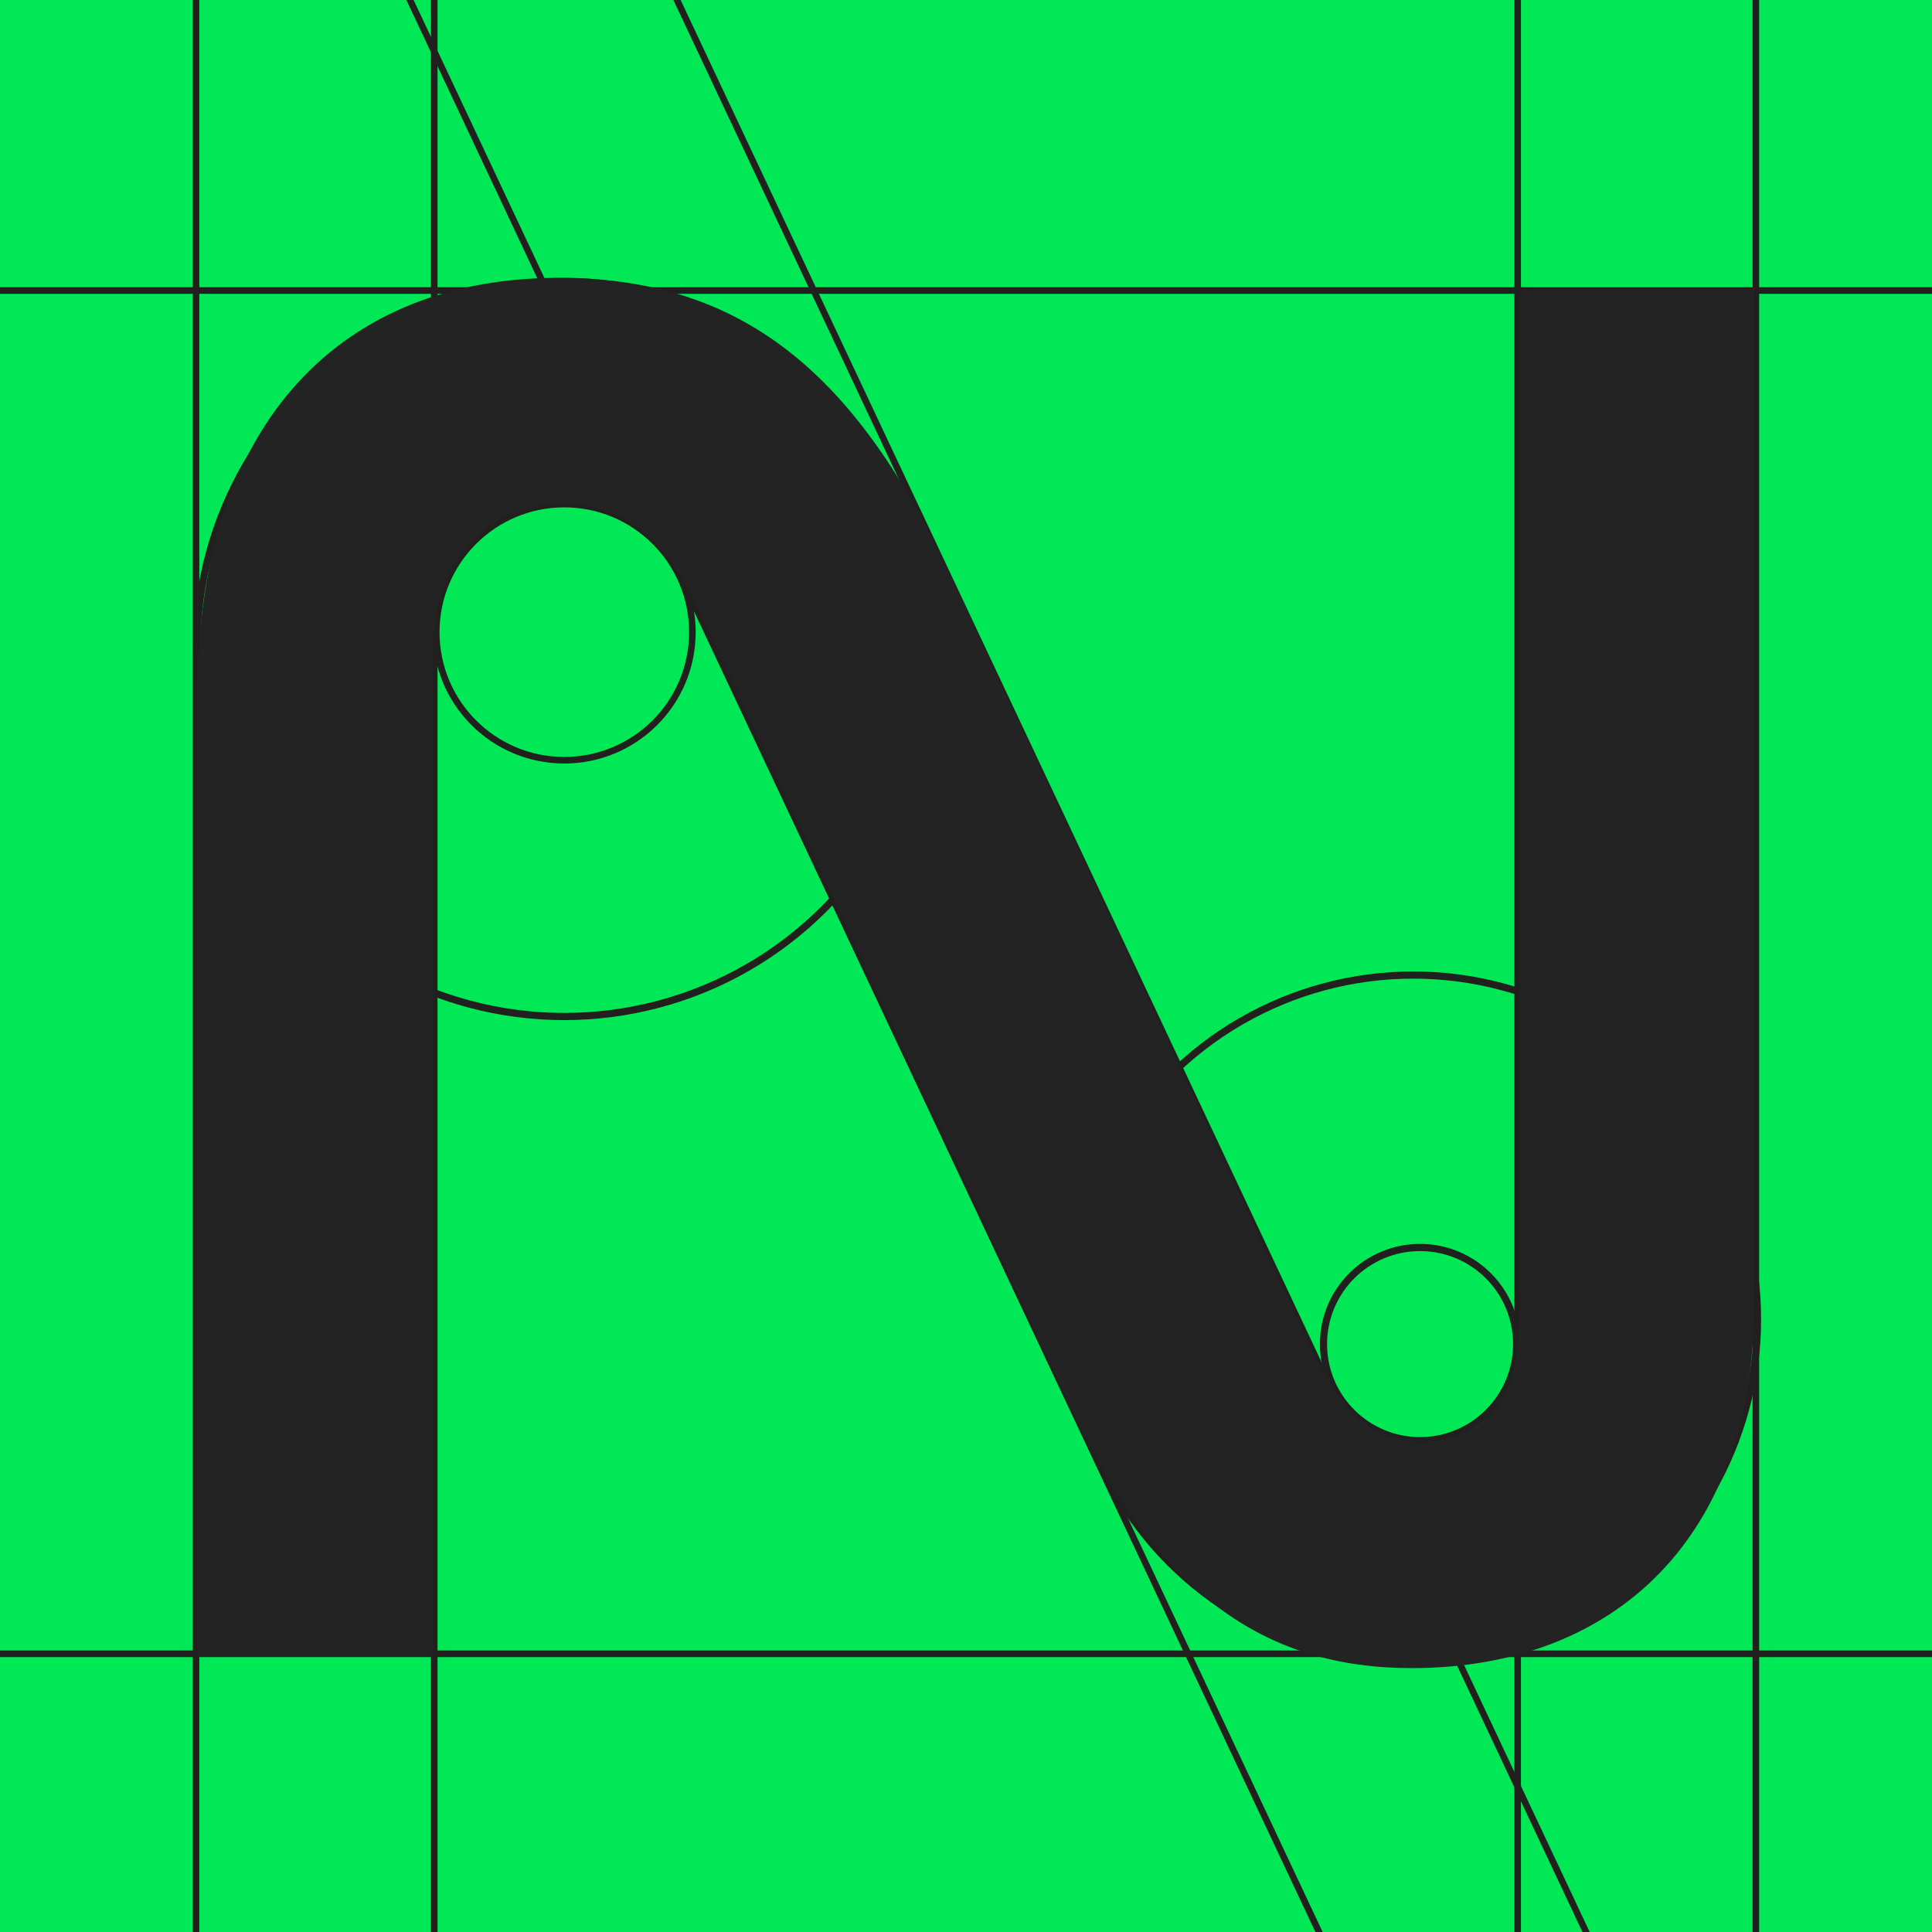 <?xml version="1.0" encoding="UTF-8" standalone="no"?><!DOCTYPE svg PUBLIC "-//W3C//DTD SVG 1.1//EN" "http://www.w3.org/Graphics/SVG/1.1/DTD/svg11.dtd"><svg width="100%" height="100%" viewBox="0 0 450 450" version="1.1" xmlns="http://www.w3.org/2000/svg" xmlns:xlink="http://www.w3.org/1999/xlink" xml:space="preserve" xmlns:serif="http://www.serif.com/" style="fill-rule:evenodd;clip-rule:evenodd;stroke-linecap:round;stroke-linejoin:round;stroke-miterlimit:1.5;"><rect id="UnifonicAfter" x="0" y="-0" width="450" height="450" style="fill:none;"/><clipPath id="_clip1"><rect x="0" y="-0" width="450" height="450"/></clipPath><g clip-path="url(#_clip1)"><rect x="-30.526" y="-28.862" width="511.239" height="484.193" style="fill:#00e856;"/><circle cx="131.44" cy="147.241" r="29.831" style="fill:none;stroke:#21201f;stroke-width:1.53px;"/><circle cx="131.41" cy="151.161" r="85.606" style="fill:none;stroke:#21201f;stroke-width:1.67px;"/><circle cx="329.172" cy="307.292" r="80.184" style="fill:none;stroke:#21201f;stroke-width:1.67px;"/><path d="M408.972,-14.483l0,464.776" style="fill:none;stroke:#21201f;stroke-width:1.53px;"/><path d="M101.141,-14.483l-0,464.776" style="fill:none;stroke:#21201f;stroke-width:1.53px;"/><path d="M353.489,-14.483l-0,464.776" style="fill:none;stroke:#21201f;stroke-width:1.53px;"/><path d="M45.657,-14.483l0,464.776" style="fill:none;stroke:#21201f;stroke-width:1.53px;"/><path d="M475.783,67.671l-485.903,-0" style="fill:none;stroke:#21201f;stroke-width:1.53px;"/><path d="M475.783,385.197l-485.903,0" style="fill:none;stroke:#21201f;stroke-width:1.53px;"/><path d="M90.249,-11.143l217.282,461.796" style="fill:none;stroke:#21201f;stroke-width:1.53px;"/><path d="M152.445,-11.143l217.283,461.796" style="fill:none;stroke:#21201f;stroke-width:1.53px;"/><circle cx="330.761" cy="313.063" r="22.496" style="fill:none;stroke:#21201f;stroke-width:1.67px;"/><g id="Trim"><path d="M328.777,388.533c48.059,0 79.787,-31.261 79.787,-84.453l-0,-236.562l-54.591,0l-0,239.362c-0,22.396 -11.199,28.928 -22.863,28.928c-11.199,0 -18.664,-6.532 -25.663,-21.463l-84.453,-181.037c-22.863,-48.992 -50.392,-68.589 -90.985,-68.589c-49.459,-0 -83.987,32.661 -83.987,96.584l0,224.431l54.591,-0l0,-231.43c0,-26.129 14.465,-36.86 30.329,-36.86c15.397,-0 24.729,8.865 33.128,27.062l85.386,183.37c20.063,43.393 45.259,60.657 79.321,60.657Z" style="fill:#232323;fill-rule:nonzero;"/></g></g></svg>